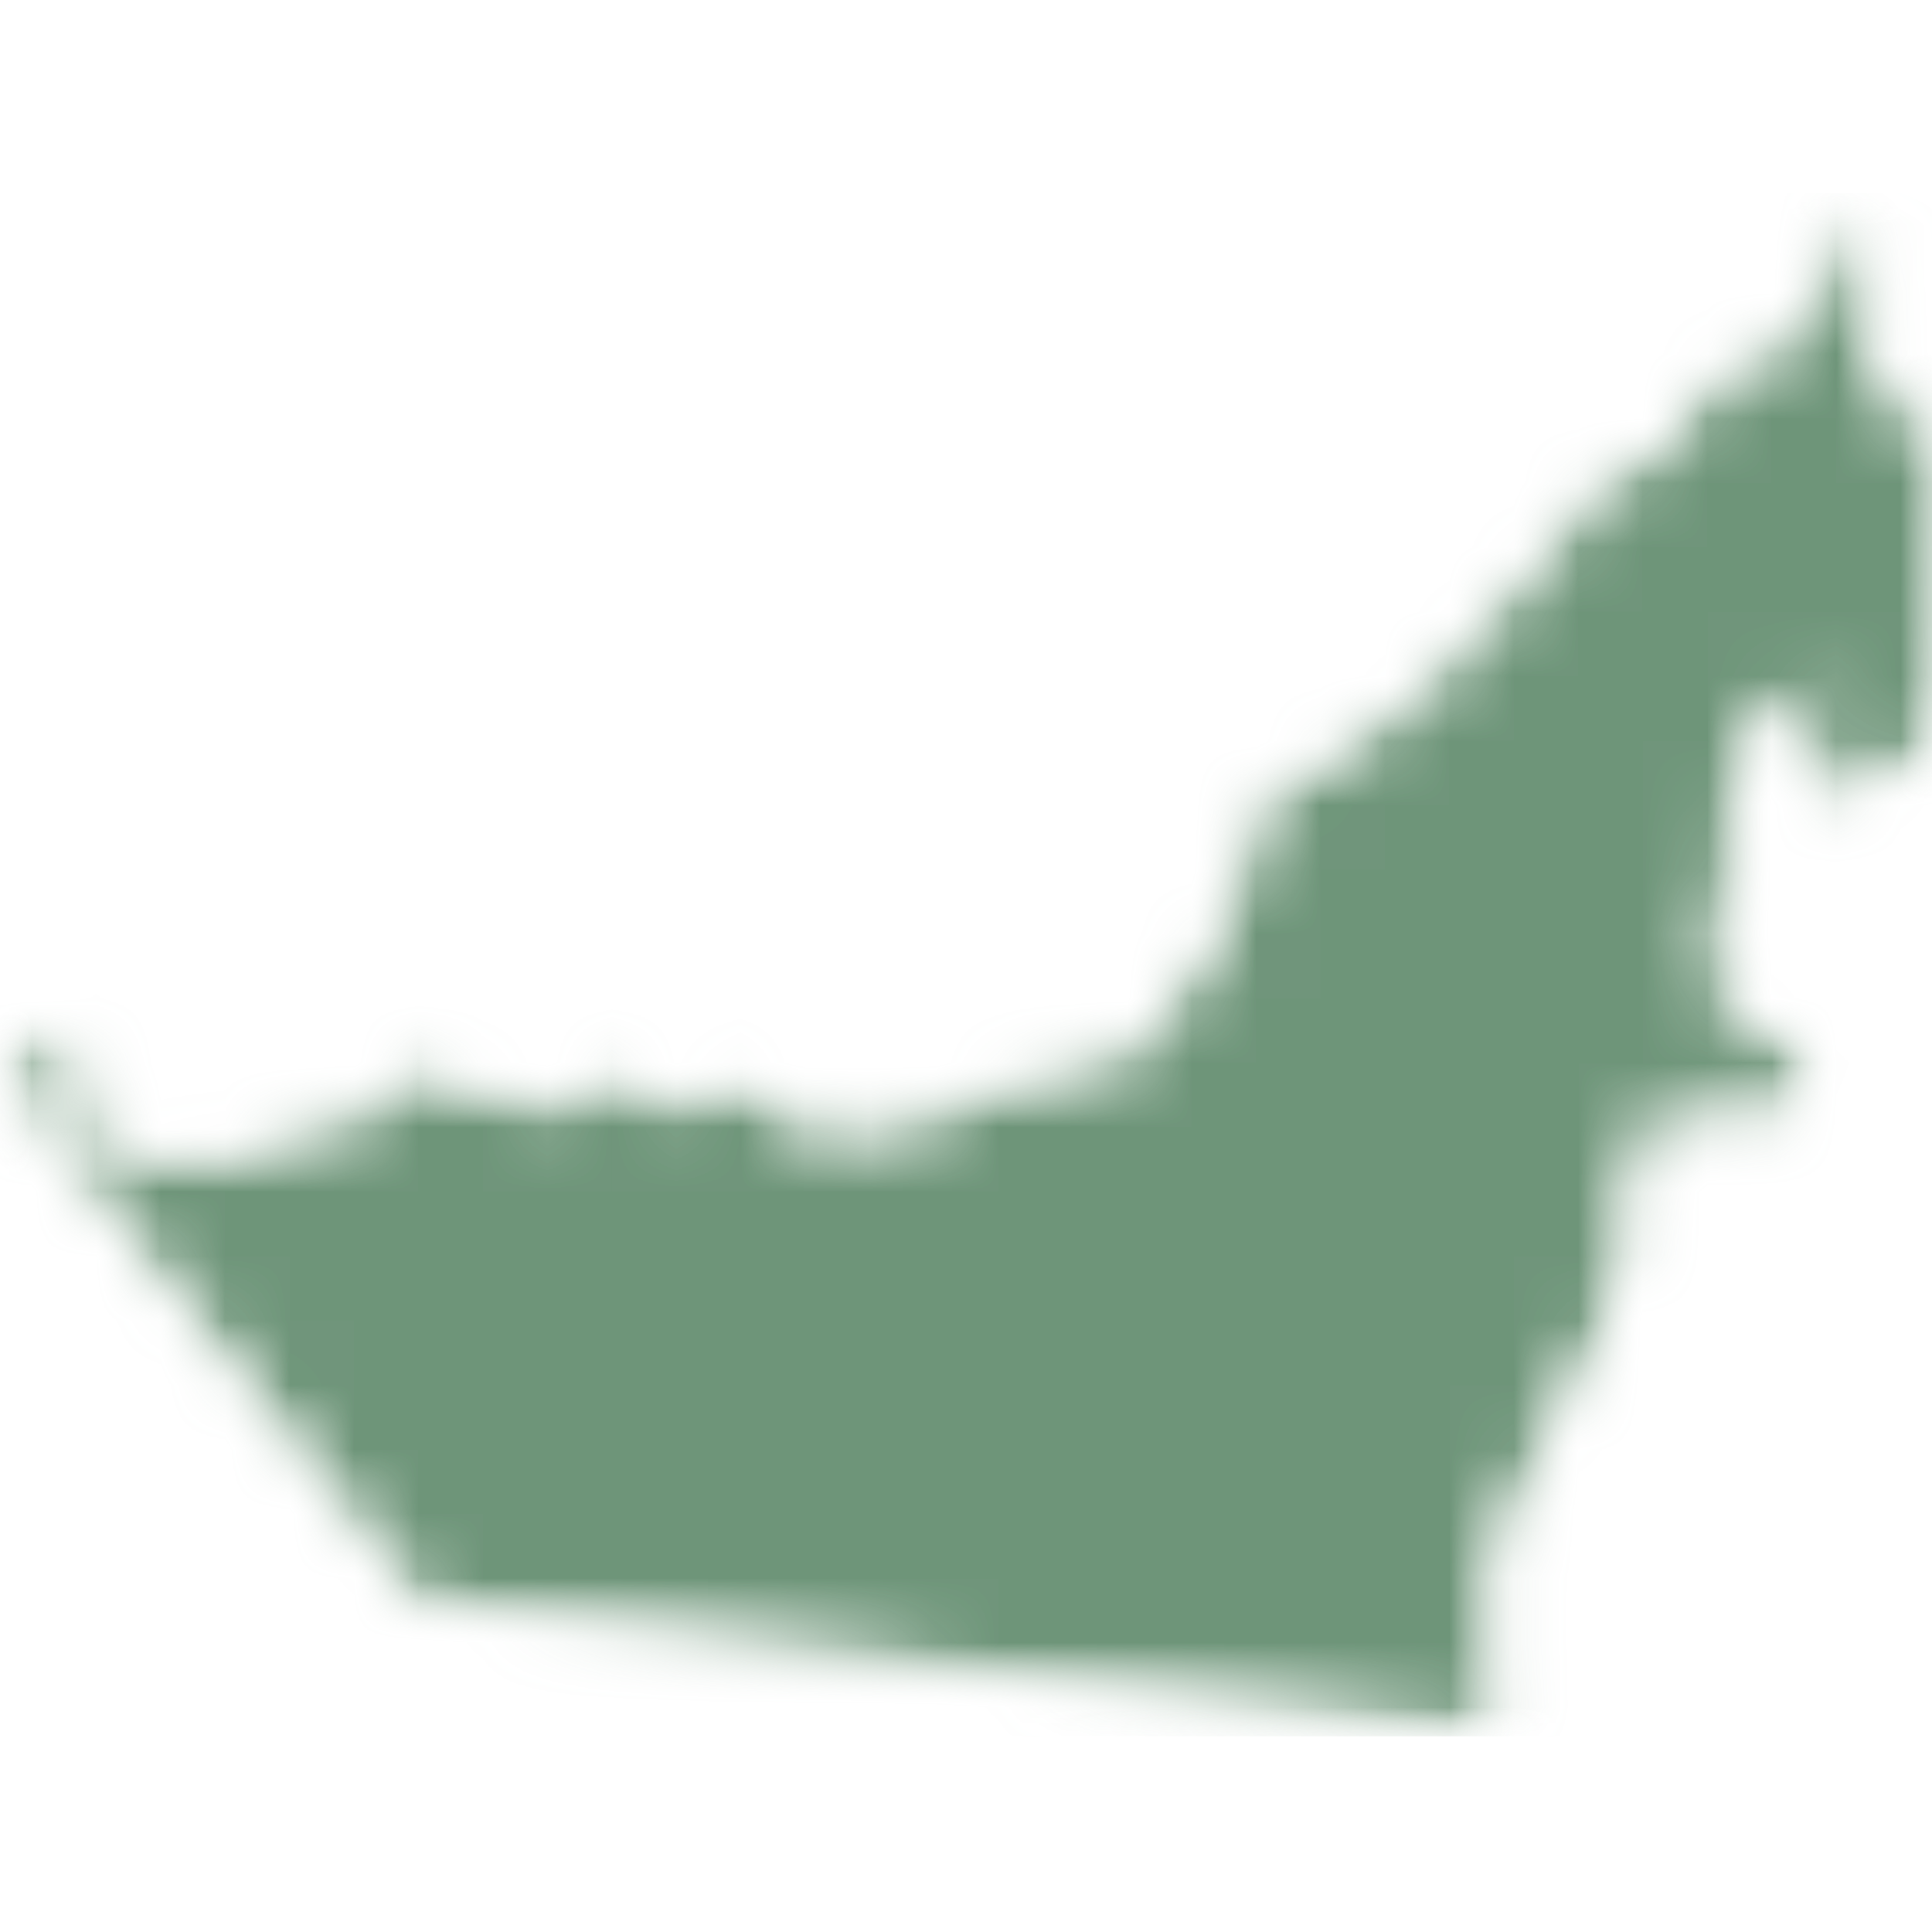 <svg width="30" height="30" viewBox="0 0 30 30" fill="none" xmlns="http://www.w3.org/2000/svg">
<g id="vecteezy_arab-emirates-map-illustrated-on-white-background_8339028 1" clip-path="url(#clip0_1196_16531)">
<g id="Clip path group">
<mask id="mask0_1196_16531" style="mask-type:luminance" maskUnits="userSpaceOnUse" x="-1" y="2" width="32" height="25">
<g id="clip-0">
<path id="Vector" d="M-0.326 2.998H30.327V26.998H-0.326V2.998Z" fill="white"/>
</g>
</mask>
<g mask="url(#mask0_1196_16531)">
<g id="Group">
<g id="Clip path group_2">
<mask id="mask1_1196_16531" style="mask-type:luminance" maskUnits="userSpaceOnUse" x="0" y="3" width="31" height="24">
<g id="clip-1">
<path id="Vector_2" d="M30.612 6.737C29.844 6.262 29.145 6.511 29.133 5.343C29.128 4.876 29.116 4.502 29.184 4.051C29.249 3.612 29.246 3.298 28.888 3.001C28.329 3.627 28.392 4.592 27.785 5.182C27.471 5.487 26.969 5.515 26.604 5.773C26.279 6.002 26.155 6.398 25.95 6.727C25.837 6.907 25.759 7.093 25.562 7.176C25.394 7.247 25.043 7.068 24.919 7.13C24.65 7.265 24.75 7.545 24.62 7.77C24.505 7.968 24.34 8.067 24.177 8.226C23.848 8.546 23.631 8.927 23.318 9.245C23.012 9.556 22.706 9.731 22.485 10.101C22.23 10.527 22.138 10.583 21.694 10.905C21.51 11.04 21.351 11.179 21.183 11.309C21.034 11.425 20.878 11.534 20.692 11.626C20.305 11.818 20.075 12.003 19.749 12.283C19.59 12.42 19.323 12.538 19.226 12.732C19.078 13.027 19.25 12.957 19.254 13.224C19.262 13.699 19.06 13.999 18.869 14.415C18.68 14.828 18.449 15.001 18.208 15.355C17.927 15.768 18.044 16.076 17.529 16.261C17.174 16.389 16.796 16.437 16.44 16.559C16.034 16.697 15.632 16.716 15.247 16.883C14.905 17.031 14.563 17.276 14.206 17.38C13.785 17.503 13.309 17.421 12.866 17.439C12.289 17.464 12.27 17.31 11.823 16.956C11.407 16.626 11.259 16.7 10.845 16.91C10.641 17.013 10.632 17.196 10.335 17.132C10.134 17.088 10.116 16.84 9.943 16.746C9.772 16.653 9.555 16.603 9.346 16.647C9.038 16.712 9.018 16.986 8.792 17.086C8.756 17.102 8.715 17.113 8.671 17.119C8.33 17.172 7.784 16.973 7.511 16.896C7.219 16.814 6.778 16.471 6.47 16.496C6.022 16.532 6.088 16.951 5.778 17.184C5.536 17.366 5.119 17.31 4.846 17.39C4.491 17.494 4.196 17.677 3.878 17.825C3.167 18.155 2.485 18.041 1.809 17.735C1.363 17.534 1.329 17.513 1.312 16.995C1.3 16.618 1.323 16.236 1.304 15.861C0.922 15.691 0.844 16.004 0.808 16.296C0.297 16.12 -0.101 16.079 0.023 16.846L6.42 24.929L8.671 25.209L22.736 26.962C23.149 26.842 23.479 26.834 23.38 26.218C23.317 25.823 23.182 25.521 23.182 25.067C23.182 24.161 23.407 23.612 23.862 22.882C24.078 22.537 24.175 22.179 24.323 21.843C24.492 21.457 24.798 21.154 24.956 20.747C25.049 20.508 24.98 20.401 25.014 20.168C25.058 19.873 25.104 19.885 25.227 19.636C25.354 19.382 25.679 18.971 25.575 18.654C25.573 18.645 25.569 18.637 25.566 18.628C25.447 18.339 24.798 18.152 25.375 17.745C25.504 17.655 25.803 17.678 25.959 17.636C26.188 17.574 26.421 17.445 26.653 17.39C27.046 17.296 27.506 17.503 27.891 17.344C28.529 17.08 28.096 16.727 27.891 16.349C27.779 16.144 28.025 16.076 27.695 15.903C27.469 15.784 27.482 15.844 27.26 15.913C27.056 15.977 27.231 16.251 26.866 16.088C26.465 15.909 26.773 15.832 26.901 15.595C27.318 14.829 26.835 15.184 26.702 14.564C26.651 14.325 26.9 13.61 26.965 13.366C27.009 13.2 27.139 13.177 27.15 13.028C27.166 12.827 26.978 12.774 26.947 12.622C26.877 12.276 26.963 11.906 27.088 11.627C27.141 11.511 27.205 11.404 27.28 11.309C27.549 10.97 27.954 10.786 28.431 10.851C28.53 11.225 28.19 11.3 27.902 11.3C27.9 11.303 27.899 11.306 27.897 11.309C27.653 11.84 28.446 12.814 28.986 12.473C29.146 12.371 29.187 12.098 29.343 11.985C29.529 11.85 29.712 11.928 29.877 11.838C30.068 11.733 30.226 11.534 30.326 11.309C30.371 11.207 30.405 11.1 30.425 10.994C30.686 9.598 30.341 8.121 30.612 6.737Z" fill="white"/>
</g>
</mask>
<g mask="url(#mask1_1196_16531)">
<g id="Group_2">
<g id="Clip path group_3">
<mask id="mask2_1196_16531" style="mask-type:luminance" maskUnits="userSpaceOnUse" x="0" y="3" width="31" height="24">
<g id="clip-2">
<path id="Vector_3" d="M30.613 6.736C29.845 6.261 29.146 6.511 29.134 5.342C29.129 4.875 29.117 4.501 29.185 4.05C29.25 3.612 29.247 3.297 28.889 3C28.33 3.626 28.393 4.591 27.786 5.181C27.472 5.486 26.97 5.514 26.605 5.772C26.279 6.001 26.156 6.397 25.951 6.726C25.838 6.906 25.76 7.092 25.563 7.175C25.395 7.246 25.044 7.067 24.92 7.129C24.651 7.264 24.751 7.544 24.621 7.769C24.506 7.967 24.341 8.066 24.177 8.225C23.849 8.545 23.632 8.926 23.319 9.244C23.013 9.556 22.707 9.731 22.486 10.1C22.231 10.527 22.139 10.582 21.695 10.904C21.511 11.039 21.352 11.178 21.184 11.308C21.035 11.424 20.879 11.533 20.693 11.625C20.306 11.817 20.076 12.002 19.75 12.282C19.591 12.419 19.324 12.537 19.227 12.731C19.078 13.026 19.251 12.956 19.255 13.223C19.263 13.698 19.061 13.998 18.87 14.415C18.681 14.826 18.45 14.999 18.209 15.354C17.928 15.767 18.045 16.075 17.529 16.26C17.175 16.388 16.797 16.436 16.441 16.558C16.035 16.696 15.633 16.715 15.248 16.882C14.906 17.03 14.564 17.275 14.207 17.379C13.786 17.502 13.31 17.42 12.867 17.439C12.29 17.463 12.271 17.309 11.824 16.955C11.408 16.625 11.26 16.699 10.846 16.909C10.642 17.012 10.633 17.195 10.336 17.131C10.135 17.087 10.117 16.84 9.944 16.745C9.773 16.652 9.556 16.602 9.347 16.646C9.039 16.712 9.019 16.985 8.793 17.085C8.757 17.101 8.716 17.112 8.672 17.119C8.331 17.171 7.785 16.972 7.512 16.895C7.22 16.813 6.779 16.47 6.471 16.495C6.023 16.531 6.089 16.95 5.779 17.183C5.537 17.365 5.12 17.309 4.847 17.389C4.492 17.493 4.197 17.676 3.879 17.824C3.168 18.154 2.486 18.04 1.81 17.735C1.364 17.533 1.33 17.512 1.313 16.994C1.301 16.617 1.324 16.235 1.305 15.86C0.923 15.69 0.845 16.003 0.809 16.295C0.298 16.119 -0.1 16.078 0.024 16.845L6.421 24.928L8.672 25.208L22.737 26.961C23.15 26.841 23.48 26.833 23.381 26.217C23.318 25.822 23.183 25.52 23.183 25.066C23.183 24.16 23.408 23.611 23.863 22.881C24.079 22.536 24.176 22.178 24.324 21.842C24.493 21.456 24.799 21.154 24.957 20.746C25.05 20.507 24.981 20.4 25.015 20.167C25.059 19.872 25.105 19.884 25.228 19.635C25.355 19.381 25.68 18.97 25.576 18.653C25.573 18.644 25.57 18.636 25.567 18.627C25.448 18.338 24.799 18.151 25.376 17.744C25.505 17.654 25.804 17.677 25.96 17.635C26.189 17.573 26.422 17.444 26.654 17.389C27.047 17.295 27.507 17.502 27.892 17.343C28.53 17.079 28.097 16.726 27.892 16.348C27.78 16.143 28.026 16.075 27.696 15.902C27.47 15.784 27.483 15.843 27.261 15.912C27.057 15.976 27.232 16.25 26.866 16.087C26.466 15.909 26.773 15.831 26.902 15.594C27.319 14.828 26.835 15.183 26.703 14.563C26.652 14.324 26.901 13.609 26.966 13.365C27.009 13.199 27.14 13.176 27.151 13.027C27.166 12.826 26.979 12.773 26.948 12.621C26.878 12.275 26.964 11.905 27.09 11.627C27.142 11.51 27.206 11.403 27.281 11.308C27.55 10.969 27.955 10.785 28.432 10.85C28.531 11.224 28.191 11.299 27.903 11.299C27.901 11.302 27.9 11.305 27.898 11.308C27.654 11.839 28.447 12.813 28.986 12.472C29.147 12.37 29.188 12.097 29.344 11.984C29.53 11.849 29.713 11.927 29.878 11.837C30.069 11.732 30.227 11.534 30.327 11.308C30.372 11.206 30.406 11.099 30.426 10.993C30.686 9.597 30.342 8.12 30.613 6.736Z" fill="white"/>
</g>
</mask>
<g mask="url(#mask2_1196_16531)">
<g id="Group_3">
<path id="Vector_4" d="M-0.1 3V26.961H30.686V3H-0.1Z" fill="#6E9579"/>
</g>
</g>
</g>
</g>
</g>
</g>
</g>
</g>
</g>
</g>
<defs>
<clipPath id="clip0_1196_16531">
<rect width="30" height="30" fill="white"/>
</clipPath>
</defs>
</svg>
